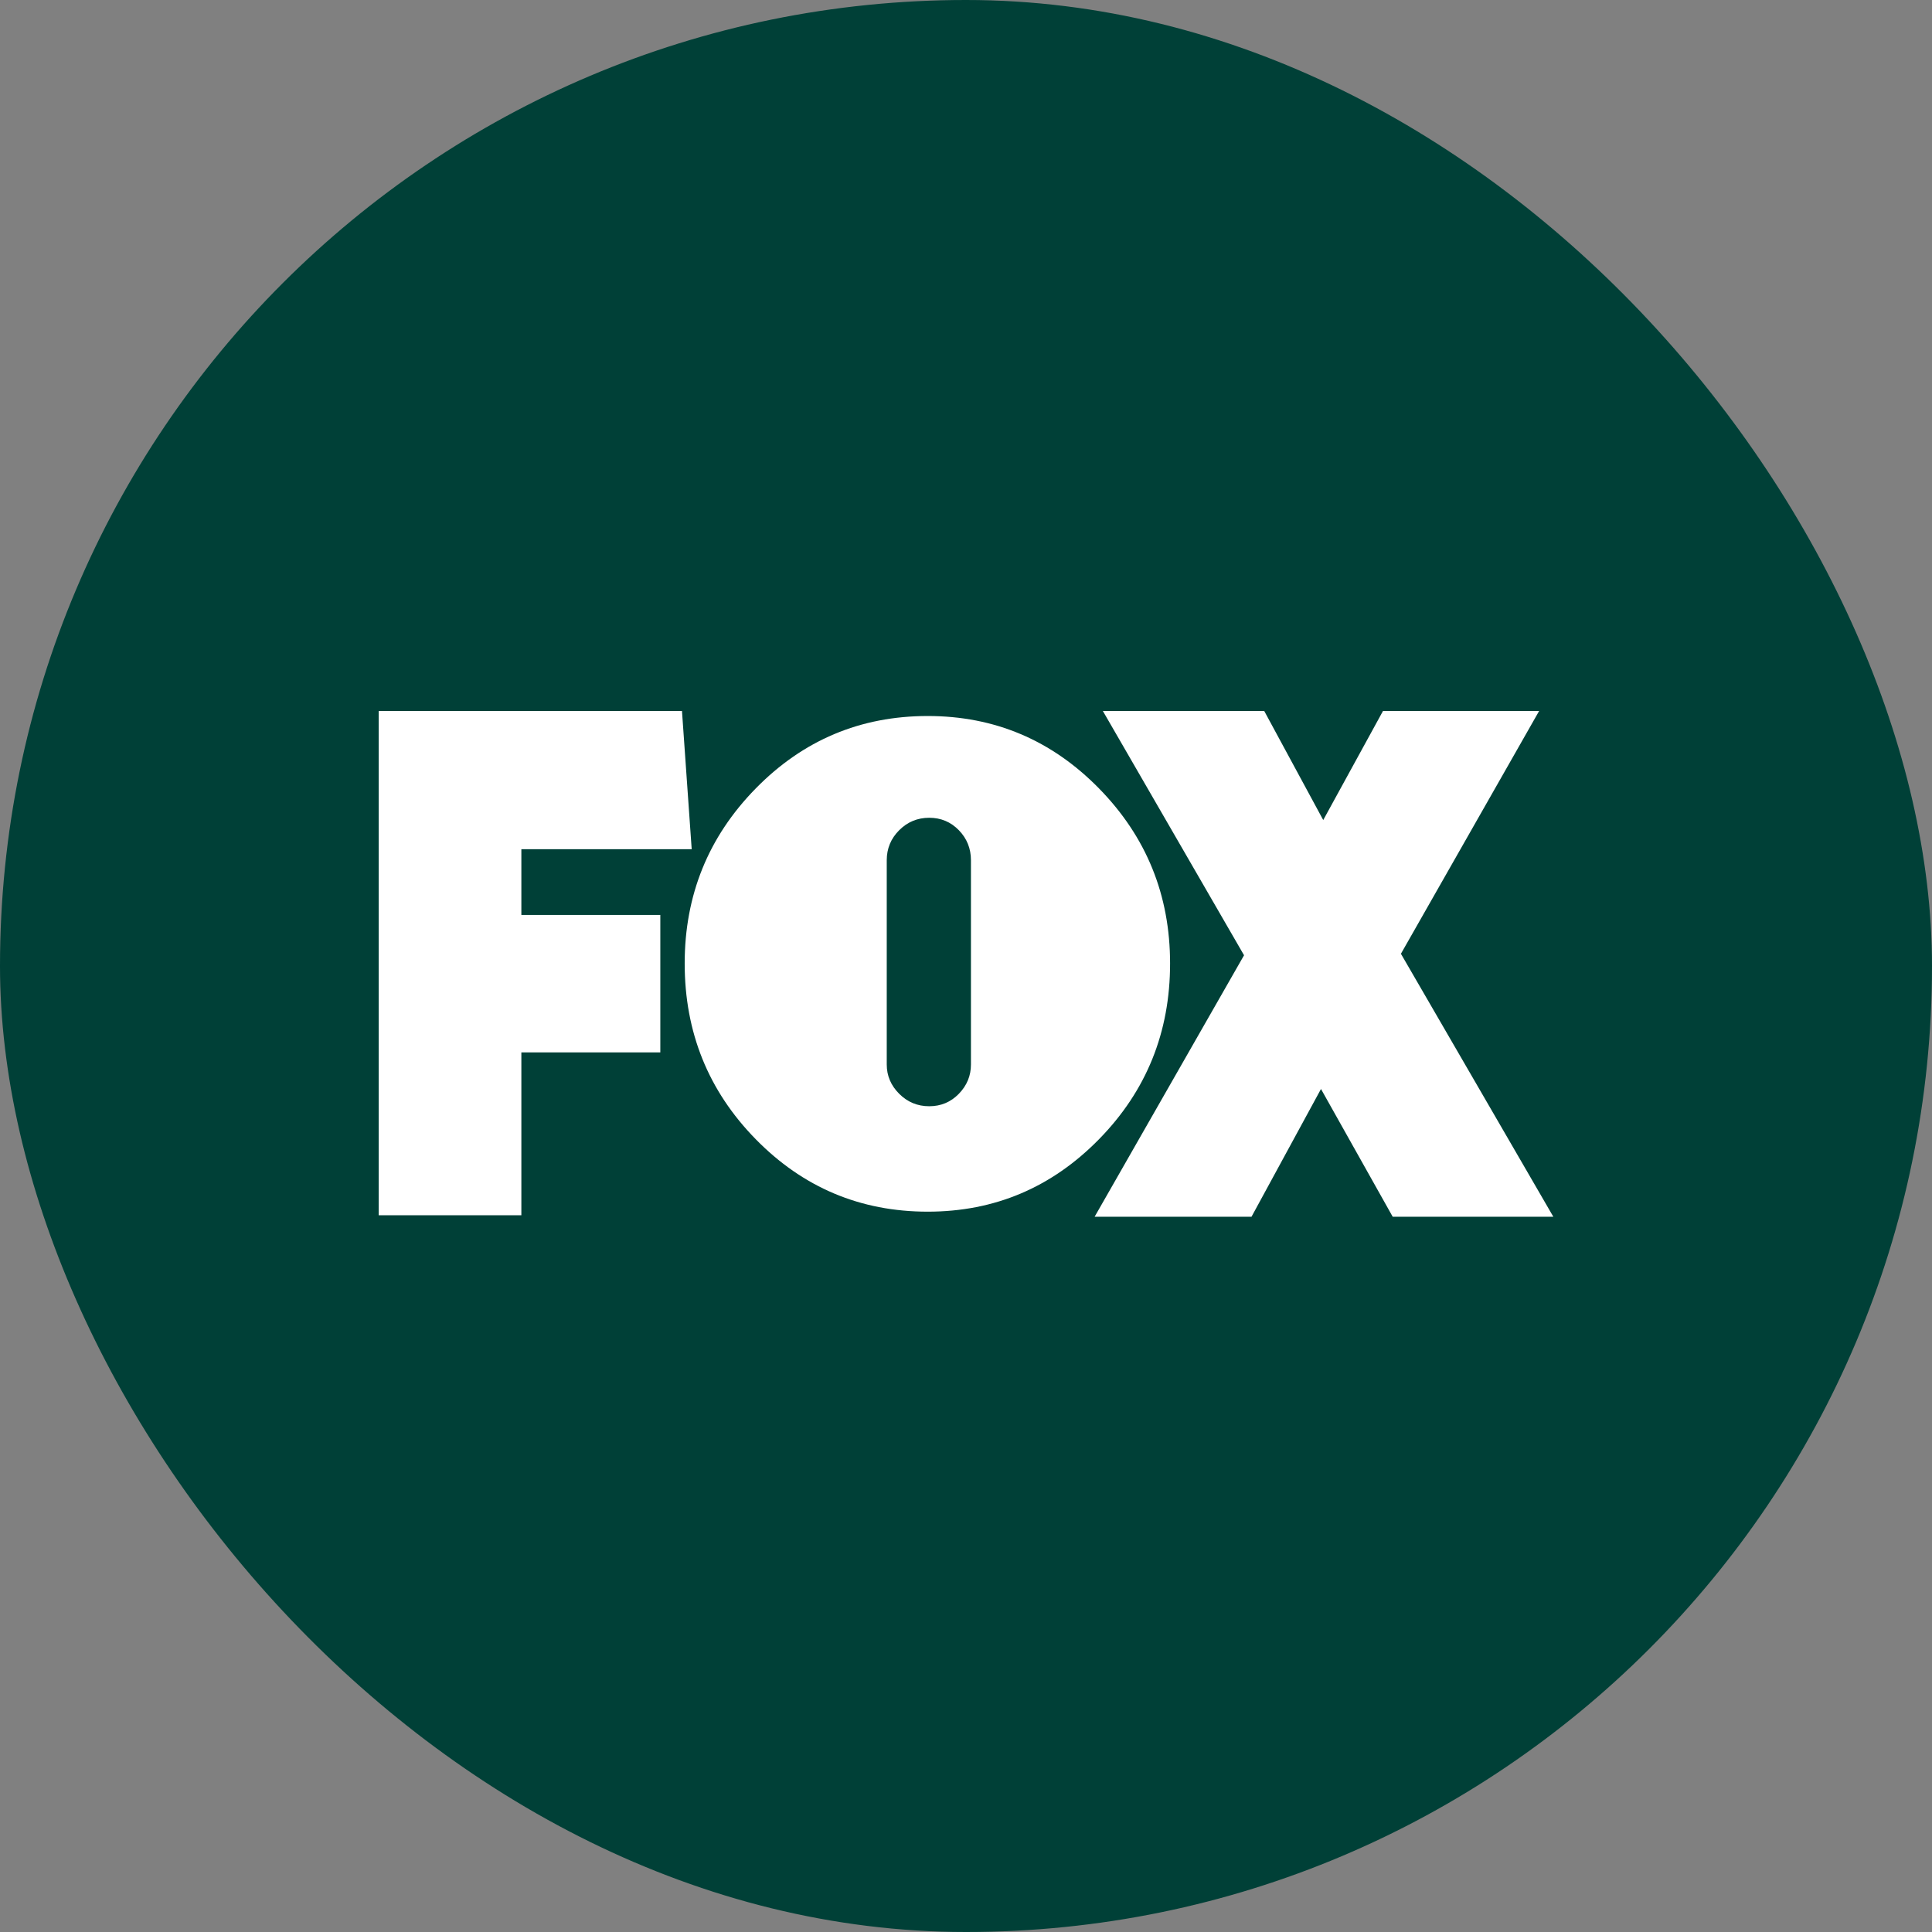 <svg width="250" height="250" viewBox="0 0 250 250" fill="none" xmlns="http://www.w3.org/2000/svg">
<rect x="0" y="0" width="250" height="250" fill="#808080" stroke="none"/>
<rect width="250" height="250" rx="125" fill="#004037"/>
<path d="M67.464 109.884V118.391H85.445V136.179H67.464V157.252H49V92H88.248L89.505 109.884H67.464Z" fill="white"/>
<path d="M142.218 102.03C148.344 108.283 151.408 115.831 151.408 124.672C151.408 133.578 148.343 141.157 142.218 147.41C136.092 153.662 128.702 156.789 120.05 156.789C111.335 156.789 103.912 153.662 97.787 147.41C91.66 141.157 88.598 133.578 88.598 124.672C88.598 115.831 91.66 108.283 97.787 102.03C103.912 95.778 111.335 92.651 120.05 92.651C128.702 92.651 136.092 95.778 142.218 102.03ZM114.745 137.746C114.745 139.2 115.281 140.462 116.355 141.536C117.428 142.61 118.724 143.147 120.24 143.147C121.755 143.147 123.034 142.61 124.076 141.536C125.119 140.462 125.64 139.2 125.64 137.746V111.315C125.64 109.799 125.119 108.505 124.076 107.43C123.035 106.357 121.756 105.82 120.24 105.82C118.724 105.82 117.429 106.357 116.355 107.43C115.281 108.505 114.745 109.799 114.745 111.315V137.746Z" fill="white"/>
<path d="M180.215 157.446L170.935 140.915L161.945 157.446H141.644L160.979 123.611L142.708 92H163.589L171.226 106.114L178.959 92H199.163L181.279 123.418L201 157.446H180.215V157.446Z" fill="white"/>
</svg>
